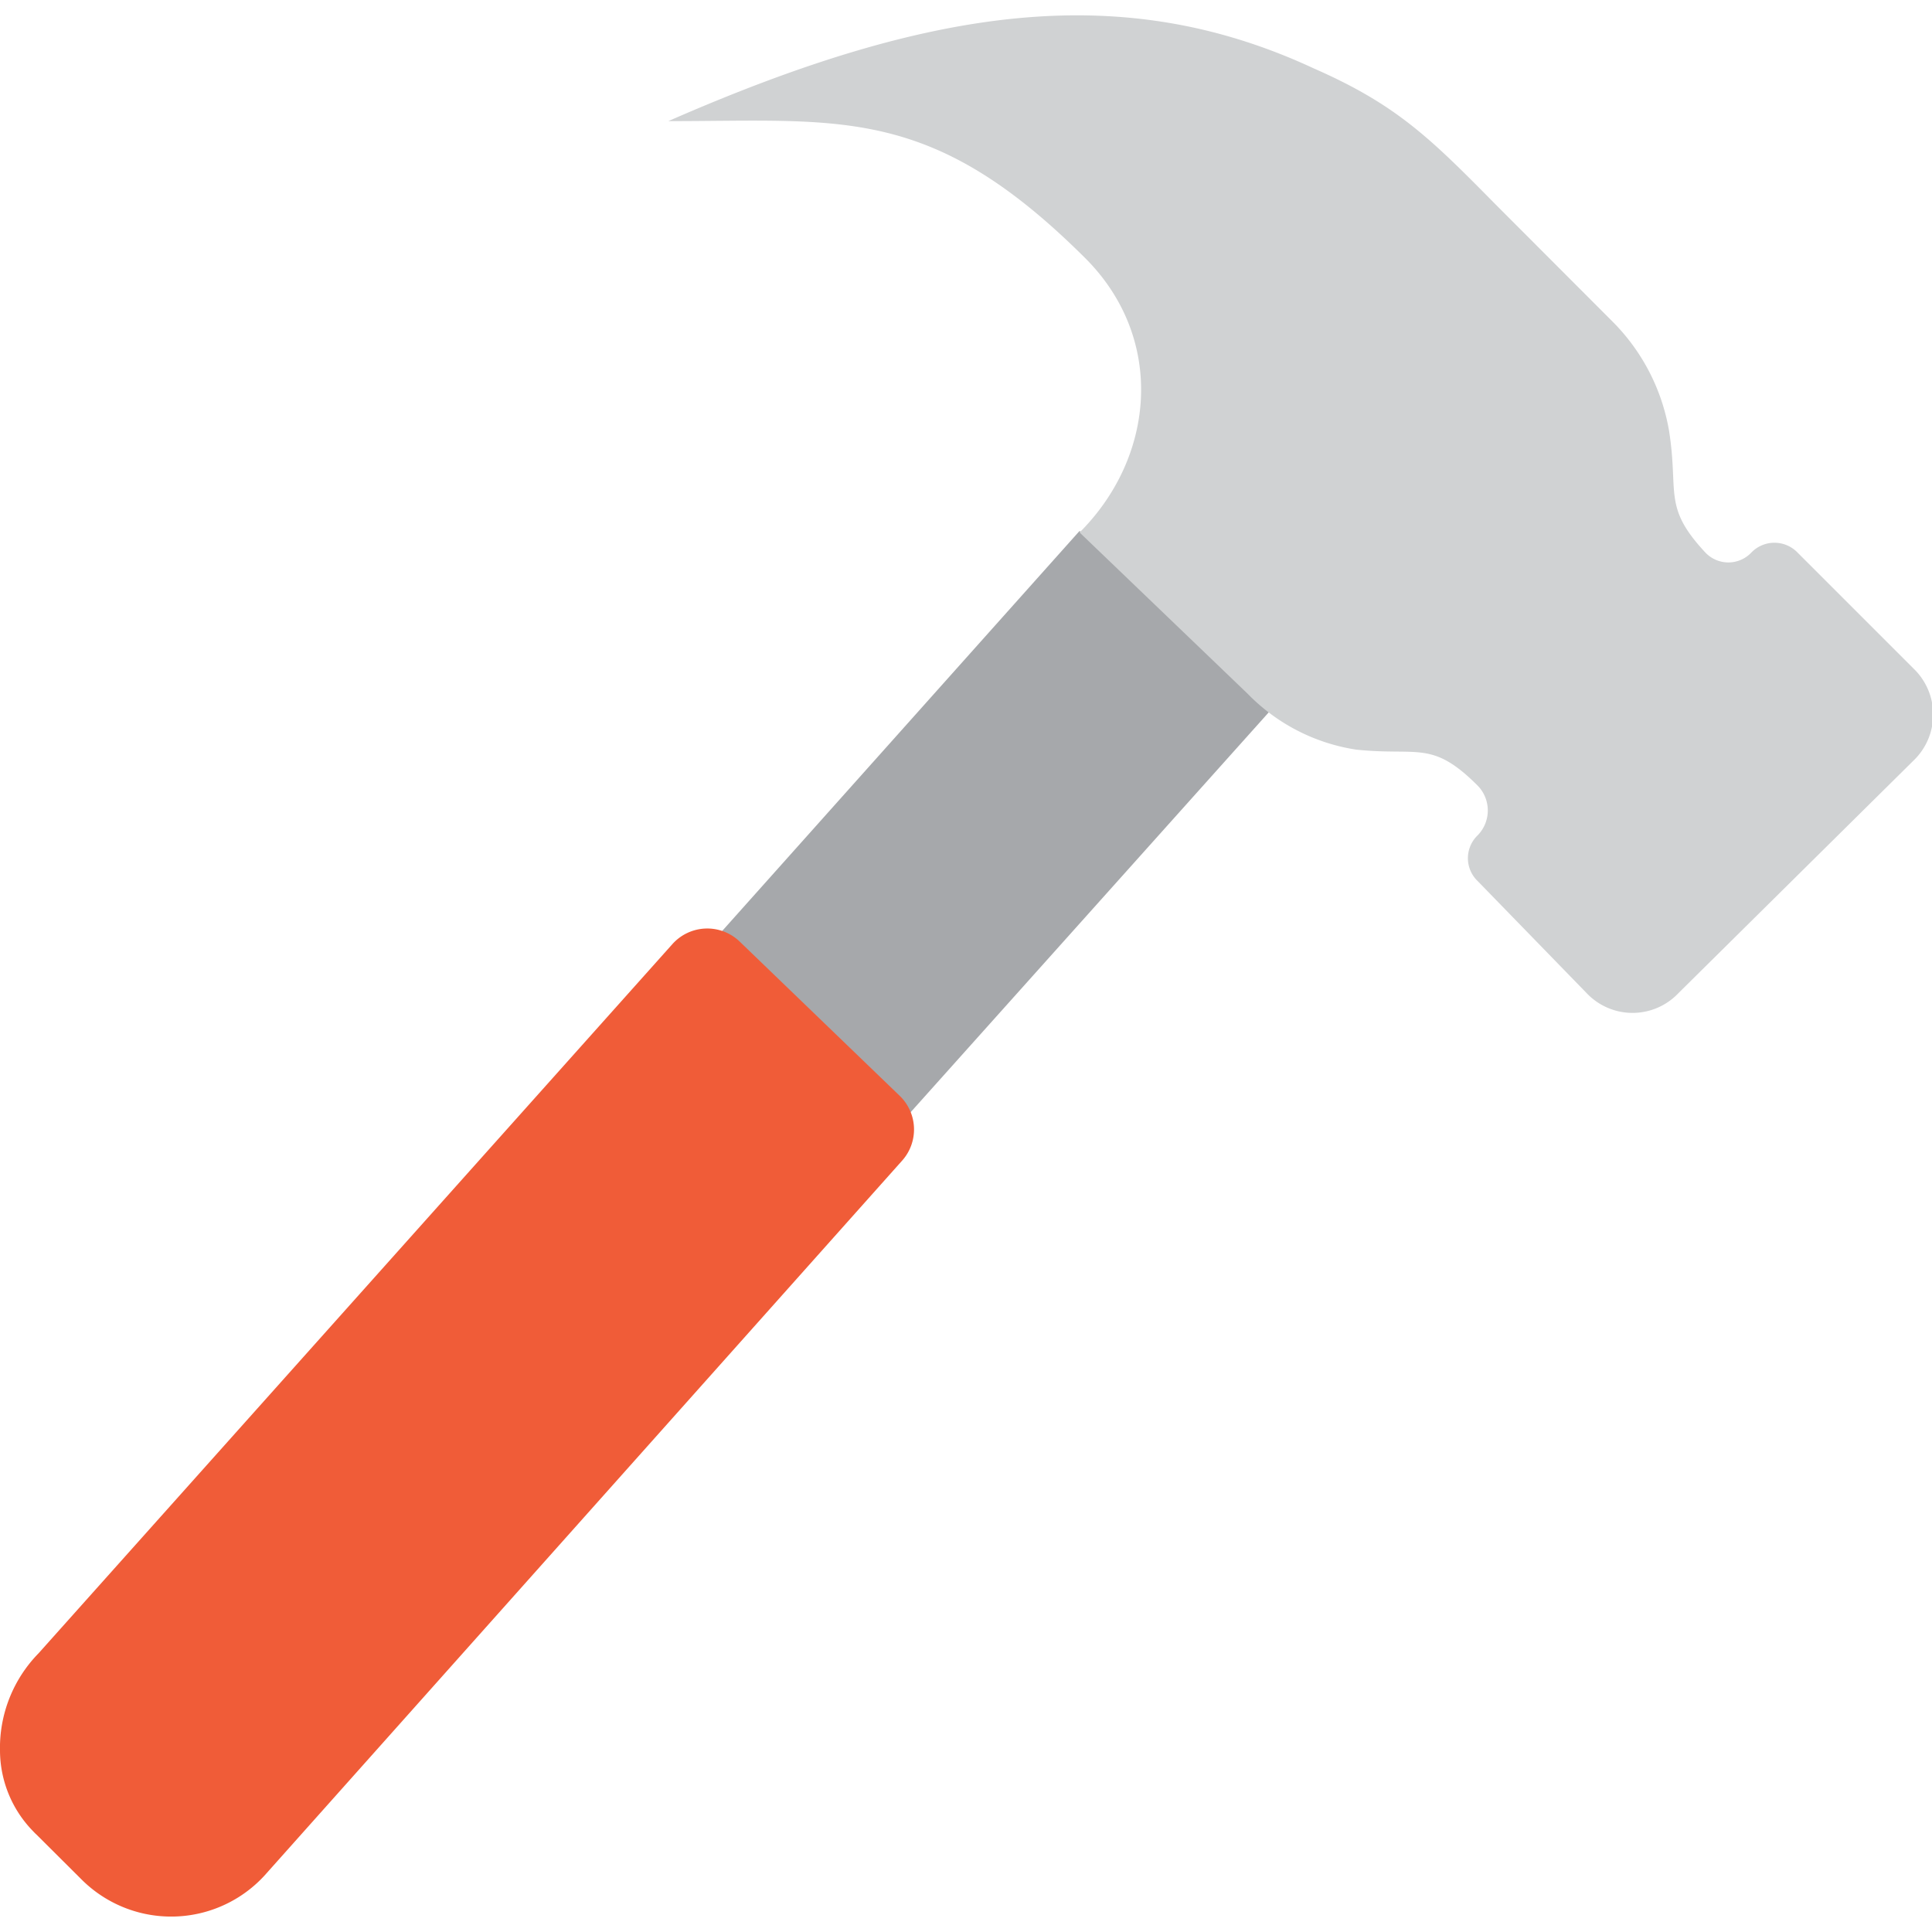 <svg id="Layer_1" data-name="Layer 1" xmlns="http://www.w3.org/2000/svg" viewBox="0 0 100 100"><defs><style>.cls-1{fill:#a6a8ab;}.cls-2{fill:#f05c38;}.cls-3{fill:#d0d2d3;}</style></defs><title>hammer</title><path class="cls-1" d="M55.87,27.49,3.07,86.59a5.15,5.15,0,0,0-.18,7.33L5.28,96.3a5.13,5.13,0,0,0,7.32-.17L69.54,32.55Z"/><path class="cls-2" d="M46.59,56.74l-8.3-8a2.42,2.42,0,0,0-3.49.13L2,85.57a7,7,0,0,0-2,5.06,6,6,0,0,0,1.7,4.14c.06.06.11.12.17.17l2.39,2.38a6.56,6.56,0,0,0,9.42-.23l33-37A2.42,2.42,0,0,0,46.59,56.74Z"/><path class="cls-3" d="M55.88,27.56c3.92-3.92,4.43-10,.35-14.14-8-8-12.61-7.15-21.64-7.15C48.22.3,58.1-1.06,68,3.54c4.26,1.87,6,3.58,9.37,7l6.13,6.14a10.51,10.51,0,0,1,2.89,5.62c.51,3.23-.34,3.92,1.88,6.3a1.64,1.64,0,0,0,2.38,0,1.66,1.66,0,0,1,2.39,0l6,6a3.3,3.3,0,0,1,0,4.77L86.88,51.4a3.27,3.27,0,0,1-4.76,0l-5.63-5.79a1.64,1.64,0,0,1,0-2.38,1.84,1.84,0,0,0,0-2.56c-2.38-2.38-3.06-1.53-6.3-1.87a9.93,9.93,0,0,1-5.62-2.9l-8.69-8.34"/></svg>